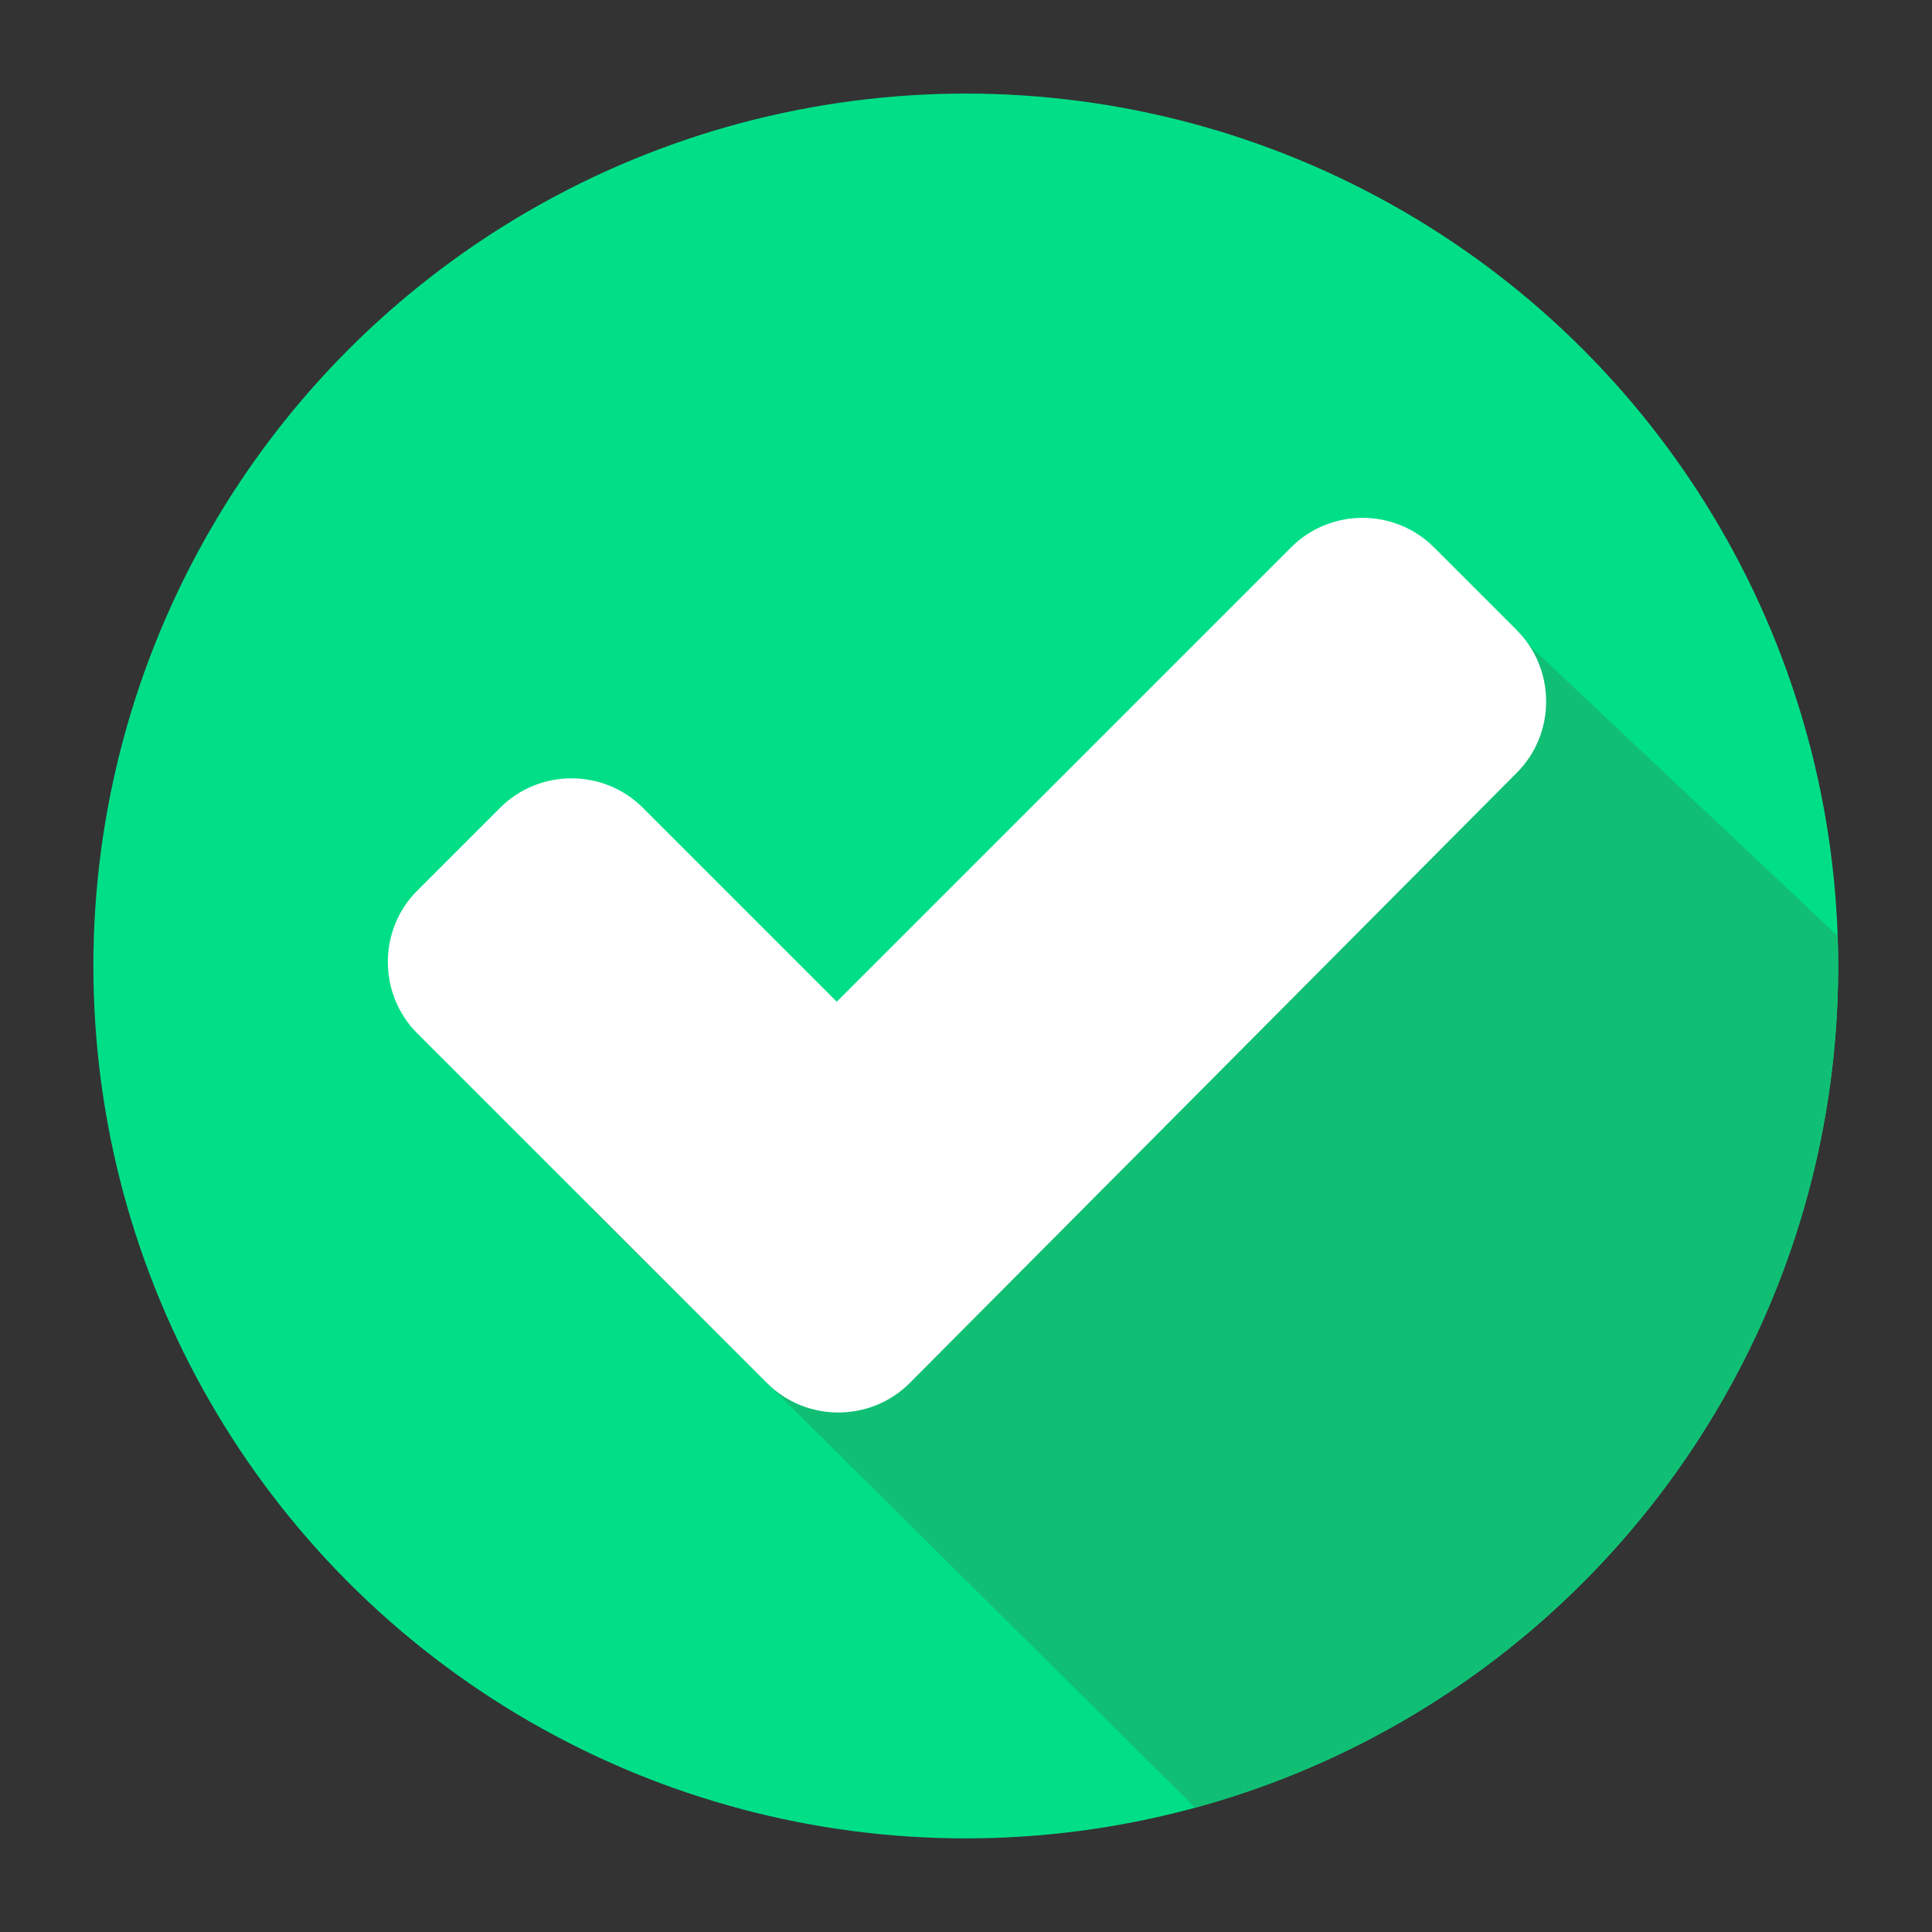 <?xml version="1.0" encoding="UTF-8"?>
<svg id="Layer_1" data-name="Layer 1" xmlns="http://www.w3.org/2000/svg" viewBox="0 0 566.93 566.93">
  <rect x="0" y="0" width="566.93" height="566.93" fill="#333333" stroke="none"/>
  <defs>
    <style>
      .cls-1 {
        fill: #11bf74;
      }

      .cls-1, .cls-2, .cls-3 {
        stroke-width: 0px;
      }

      .cls-2 {
        fill: #00df88;
      }

      .cls-3 {
        fill: #fff;
      }
    </style>
  </defs>
  <circle class="cls-2" cx="283.4" cy="283.46" r="256"/>
  <path class="cls-1" d="M539.4,283.4c0-2.94-.07-5.87-.17-8.79l-114.63-108.01-141.2,148-110,40,177.29,175.84c108.74-29.55,188.71-128.95,188.71-247.04Z"/>
  <path class="cls-3" d="M445.08,184.91l-24.32-24.32c-11.51-11.51-30.35-11.51-41.87,0l-133.35,133.35-56.91-56.91c-11.51-11.51-30.35-11.51-41.87,0l-24.32,24.32c-11.51,11.51-11.51,30.35,0,41.87l102.63,102.63c11.51,11.51,30.35,11.51,41.87,0l178.13-179.07c11.51-11.51,11.51-30.35,0-41.87Z"/>
</svg>